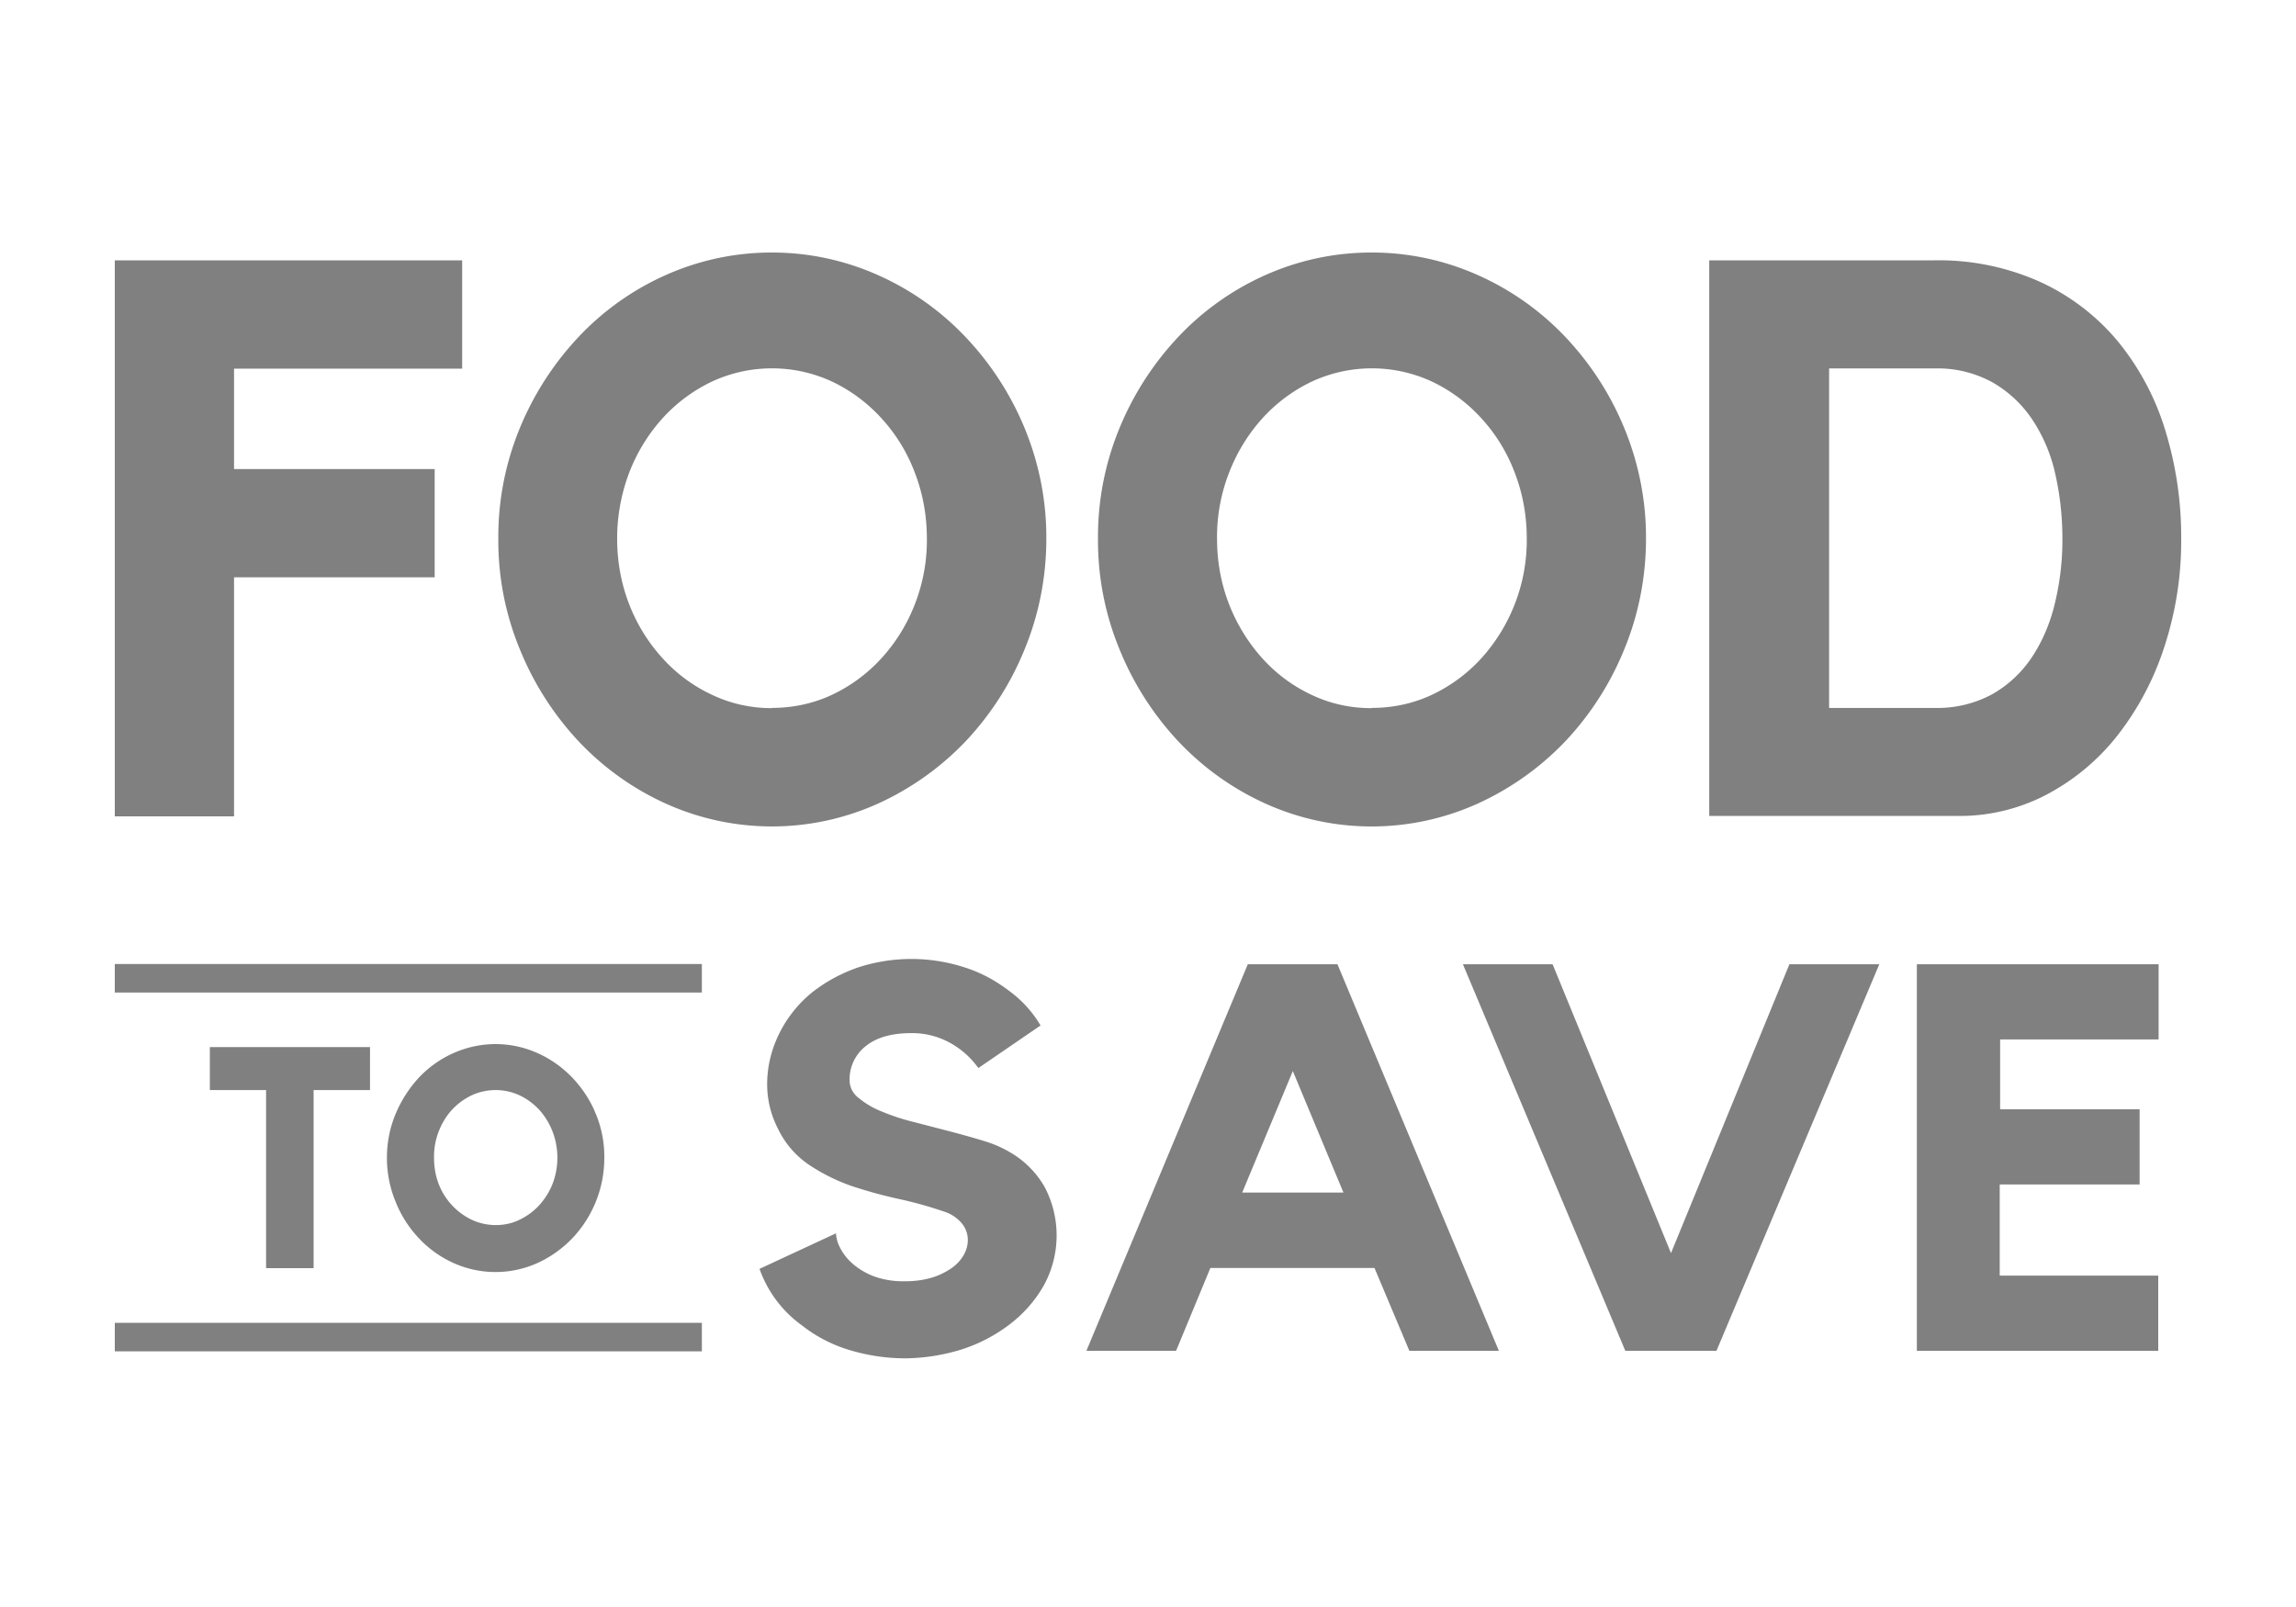 <?xml version="1.0" encoding="UTF-8"?> <svg xmlns="http://www.w3.org/2000/svg" width="100" height="70" fill="none"><path fill="gray" d="M5 11.342h15.129v4.716h-9.936v4.374h8.739v4.716h-8.739V35.56H5zM33.611 11a11.3 11.3 0 0 1 4.644.99 11.9 11.9 0 0 1 3.807 2.7 12.9 12.9 0 0 1 2.565 3.96c.63 1.53.954 3.168.945 4.815 0 1.647-.315 3.285-.945 4.815a12.9 12.9 0 0 1-2.556 3.996 12.3 12.3 0 0 1-3.807 2.718 11.23 11.23 0 0 1-9.288 0 12 12 0 0 1-3.789-2.718 13 13 0 0 1-2.547-3.996 12.4 12.4 0 0 1-.936-4.815 12.4 12.4 0 0 1 .936-4.815 13 13 0 0 1 2.547-3.96 11.8 11.8 0 0 1 3.79-2.7A11.3 11.3 0 0 1 33.61 11m.018 19.836c.91 0 1.8-.19 2.62-.576a6.9 6.9 0 0 0 2.141-1.584 7.5 7.5 0 0 0 1.45-2.34c.36-.918.54-1.89.53-2.871 0-.99-.17-1.962-.53-2.89a7.3 7.3 0 0 0-1.45-2.357 6.9 6.9 0 0 0-2.142-1.593 6.22 6.22 0 0 0-5.247 0 6.9 6.9 0 0 0-2.142 1.593 7.6 7.6 0 0 0-1.449 2.358 8.1 8.1 0 0 0-.53 2.889c0 .98.17 1.953.53 2.87a7.5 7.5 0 0 0 1.45 2.34A6.7 6.7 0 0 0 31 30.26a6 6 0 0 0 2.628.585zM59.738 11a11.3 11.3 0 0 1 4.644.99 11.9 11.9 0 0 1 3.807 2.7 12.9 12.9 0 0 1 2.556 3.96c.63 1.53.954 3.168.945 4.815 0 1.647-.315 3.285-.945 4.815a12.9 12.9 0 0 1-2.556 3.996 12.3 12.3 0 0 1-3.807 2.718 11.22 11.22 0 0 1-9.288 0 12 12 0 0 1-3.789-2.718 13 13 0 0 1-2.547-3.996 12.4 12.4 0 0 1-.936-4.815 12.4 12.4 0 0 1 .936-4.815 13 13 0 0 1 2.547-3.96 11.8 11.8 0 0 1 3.79-2.7 11.3 11.3 0 0 1 4.643-.99m.018 19.836c.91 0 1.8-.19 2.62-.576a6.9 6.9 0 0 0 2.141-1.584 7.67 7.67 0 0 0 1.98-5.211c0-.99-.17-1.962-.53-2.89a7.3 7.3 0 0 0-1.45-2.357 6.9 6.9 0 0 0-2.142-1.593 6.22 6.22 0 0 0-5.247 0 6.9 6.9 0 0 0-2.142 1.593 7.6 7.6 0 0 0-1.449 2.358 7.7 7.7 0 0 0-.53 2.889c0 .98.17 1.953.53 2.87a7.7 7.7 0 0 0 1.45 2.35 6.7 6.7 0 0 0 2.141 1.584 6 6 0 0 0 2.628.576zm24.48-19.496a10.76 10.76 0 0 1 4.653.954 9.6 9.6 0 0 1 3.366 2.592 11.3 11.3 0 0 1 2.052 3.861A15.8 15.8 0 0 1 95 23.464a14.8 14.8 0 0 1-.738 4.725 12.5 12.5 0 0 1-2.034 3.843 9.65 9.65 0 0 1-3.078 2.574 8.14 8.14 0 0 1-3.87.936H74.444v-24.2h9.793m.018 19.494a5 5 0 0 0 2.511-.594 5.1 5.1 0 0 0 1.728-1.61c.477-.72.81-1.522 1.008-2.368a11.7 11.7 0 0 0 .324-2.79c0-.945-.099-1.89-.306-2.808a7 7 0 0 0-.99-2.367 5.2 5.2 0 0 0-1.737-1.637 4.96 4.96 0 0 0-2.529-.613h-4.599v14.787h4.6zm-40.276 19.35a4.1 4.1 0 0 1 1.521 1.521 4.53 4.53 0 0 1-.027 4.266 5.6 5.6 0 0 1-1.539 1.746 6.9 6.9 0 0 1-2.052 1.062 8.6 8.6 0 0 1-2.43.387 8.4 8.4 0 0 1-2.448-.36 6.2 6.2 0 0 1-2.07-1.07 5.15 5.15 0 0 1-1.854-2.467l3.33-1.548c.01.207.072.414.162.594.126.261.306.495.522.693.27.243.585.432.918.567.45.171.927.243 1.404.234.396 0 .792-.045 1.179-.162.306-.09.594-.234.855-.414.216-.153.396-.342.522-.567.117-.198.18-.423.18-.657 0-.26-.09-.513-.252-.71a1.65 1.65 0 0 0-.774-.523 18 18 0 0 0-2.007-.558 20 20 0 0 1-2.052-.567 8.2 8.2 0 0 1-1.836-.918 3.96 3.96 0 0 1-1.359-1.593 4.2 4.2 0 0 1-.459-1.926c0-.764.19-1.52.531-2.205a5.4 5.4 0 0 1 1.458-1.809 6.9 6.9 0 0 1 1.971-1.061 7.5 7.5 0 0 1 4.617-.009c.72.224 1.386.585 1.98 1.044a5 5 0 0 1 1.35 1.493l-2.709 1.855a3.7 3.7 0 0 0-1.251-1.108 3.4 3.4 0 0 0-1.674-.413c-.855 0-1.512.188-1.98.566-.459.36-.72.918-.702 1.494 0 .297.153.585.396.765.306.252.648.45 1.017.594.459.19.927.342 1.413.46l1.557.404c.513.135.999.27 1.467.414.396.117.774.28 1.125.486m14.273-8.184 7.03 16.839h-3.898l-1.52-3.61h-7.147l-1.494 3.61h-3.906l7.03-16.839h3.914zm.261 9.945-2.205-5.292-2.205 5.292h4.42zm19.432-9.945h3.906l-7.092 16.839h-3.97l-7.073-16.839h3.906l5.157 12.582 5.157-12.582zm5.551 0h10.521v3.276h-6.903v3.042h6.075v3.276h-6.093v3.969H94v3.276H83.487V42.002zm-52.927-.01H5v1.242h25.569zm0 15.629H5v1.242h25.569zM9.14 45.611h6.976v1.872h-2.457v7.758h-2.07v-7.758H9.14zm12.446-.131c.63 0 1.26.136 1.836.397.566.252 1.08.62 1.511 1.07.433.46.784.99 1.018 1.575.252.603.377 1.26.369 1.908a5.08 5.08 0 0 1-1.386 3.501c-.432.45-.945.82-1.512 1.08a4.45 4.45 0 0 1-3.681 0 4.7 4.7 0 0 1-1.503-1.08 5 5 0 0 1-1.008-1.584 5 5 0 0 1-.378-1.917c0-.657.126-1.305.378-1.908a5.4 5.4 0 0 1 1.008-1.575c.422-.45.936-.819 1.503-1.07a4.5 4.5 0 0 1 1.835-.397zm0 7.884c.36 0 .72-.072 1.044-.234a2.8 2.8 0 0 0 .855-.63c.242-.27.44-.576.576-.918.143-.369.215-.756.215-1.152s-.072-.783-.215-1.152a3 3 0 0 0-.576-.936 2.8 2.8 0 0 0-.855-.63 2.49 2.49 0 0 0-2.088 0 2.8 2.8 0 0 0-.856.63c-.252.27-.44.594-.576.936a3 3 0 0 0-.206 1.152c0 .396.063.783.206 1.152a2.88 2.88 0 0 0 1.431 1.548 2.5 2.5 0 0 0 1.053.234z"></path></svg> 